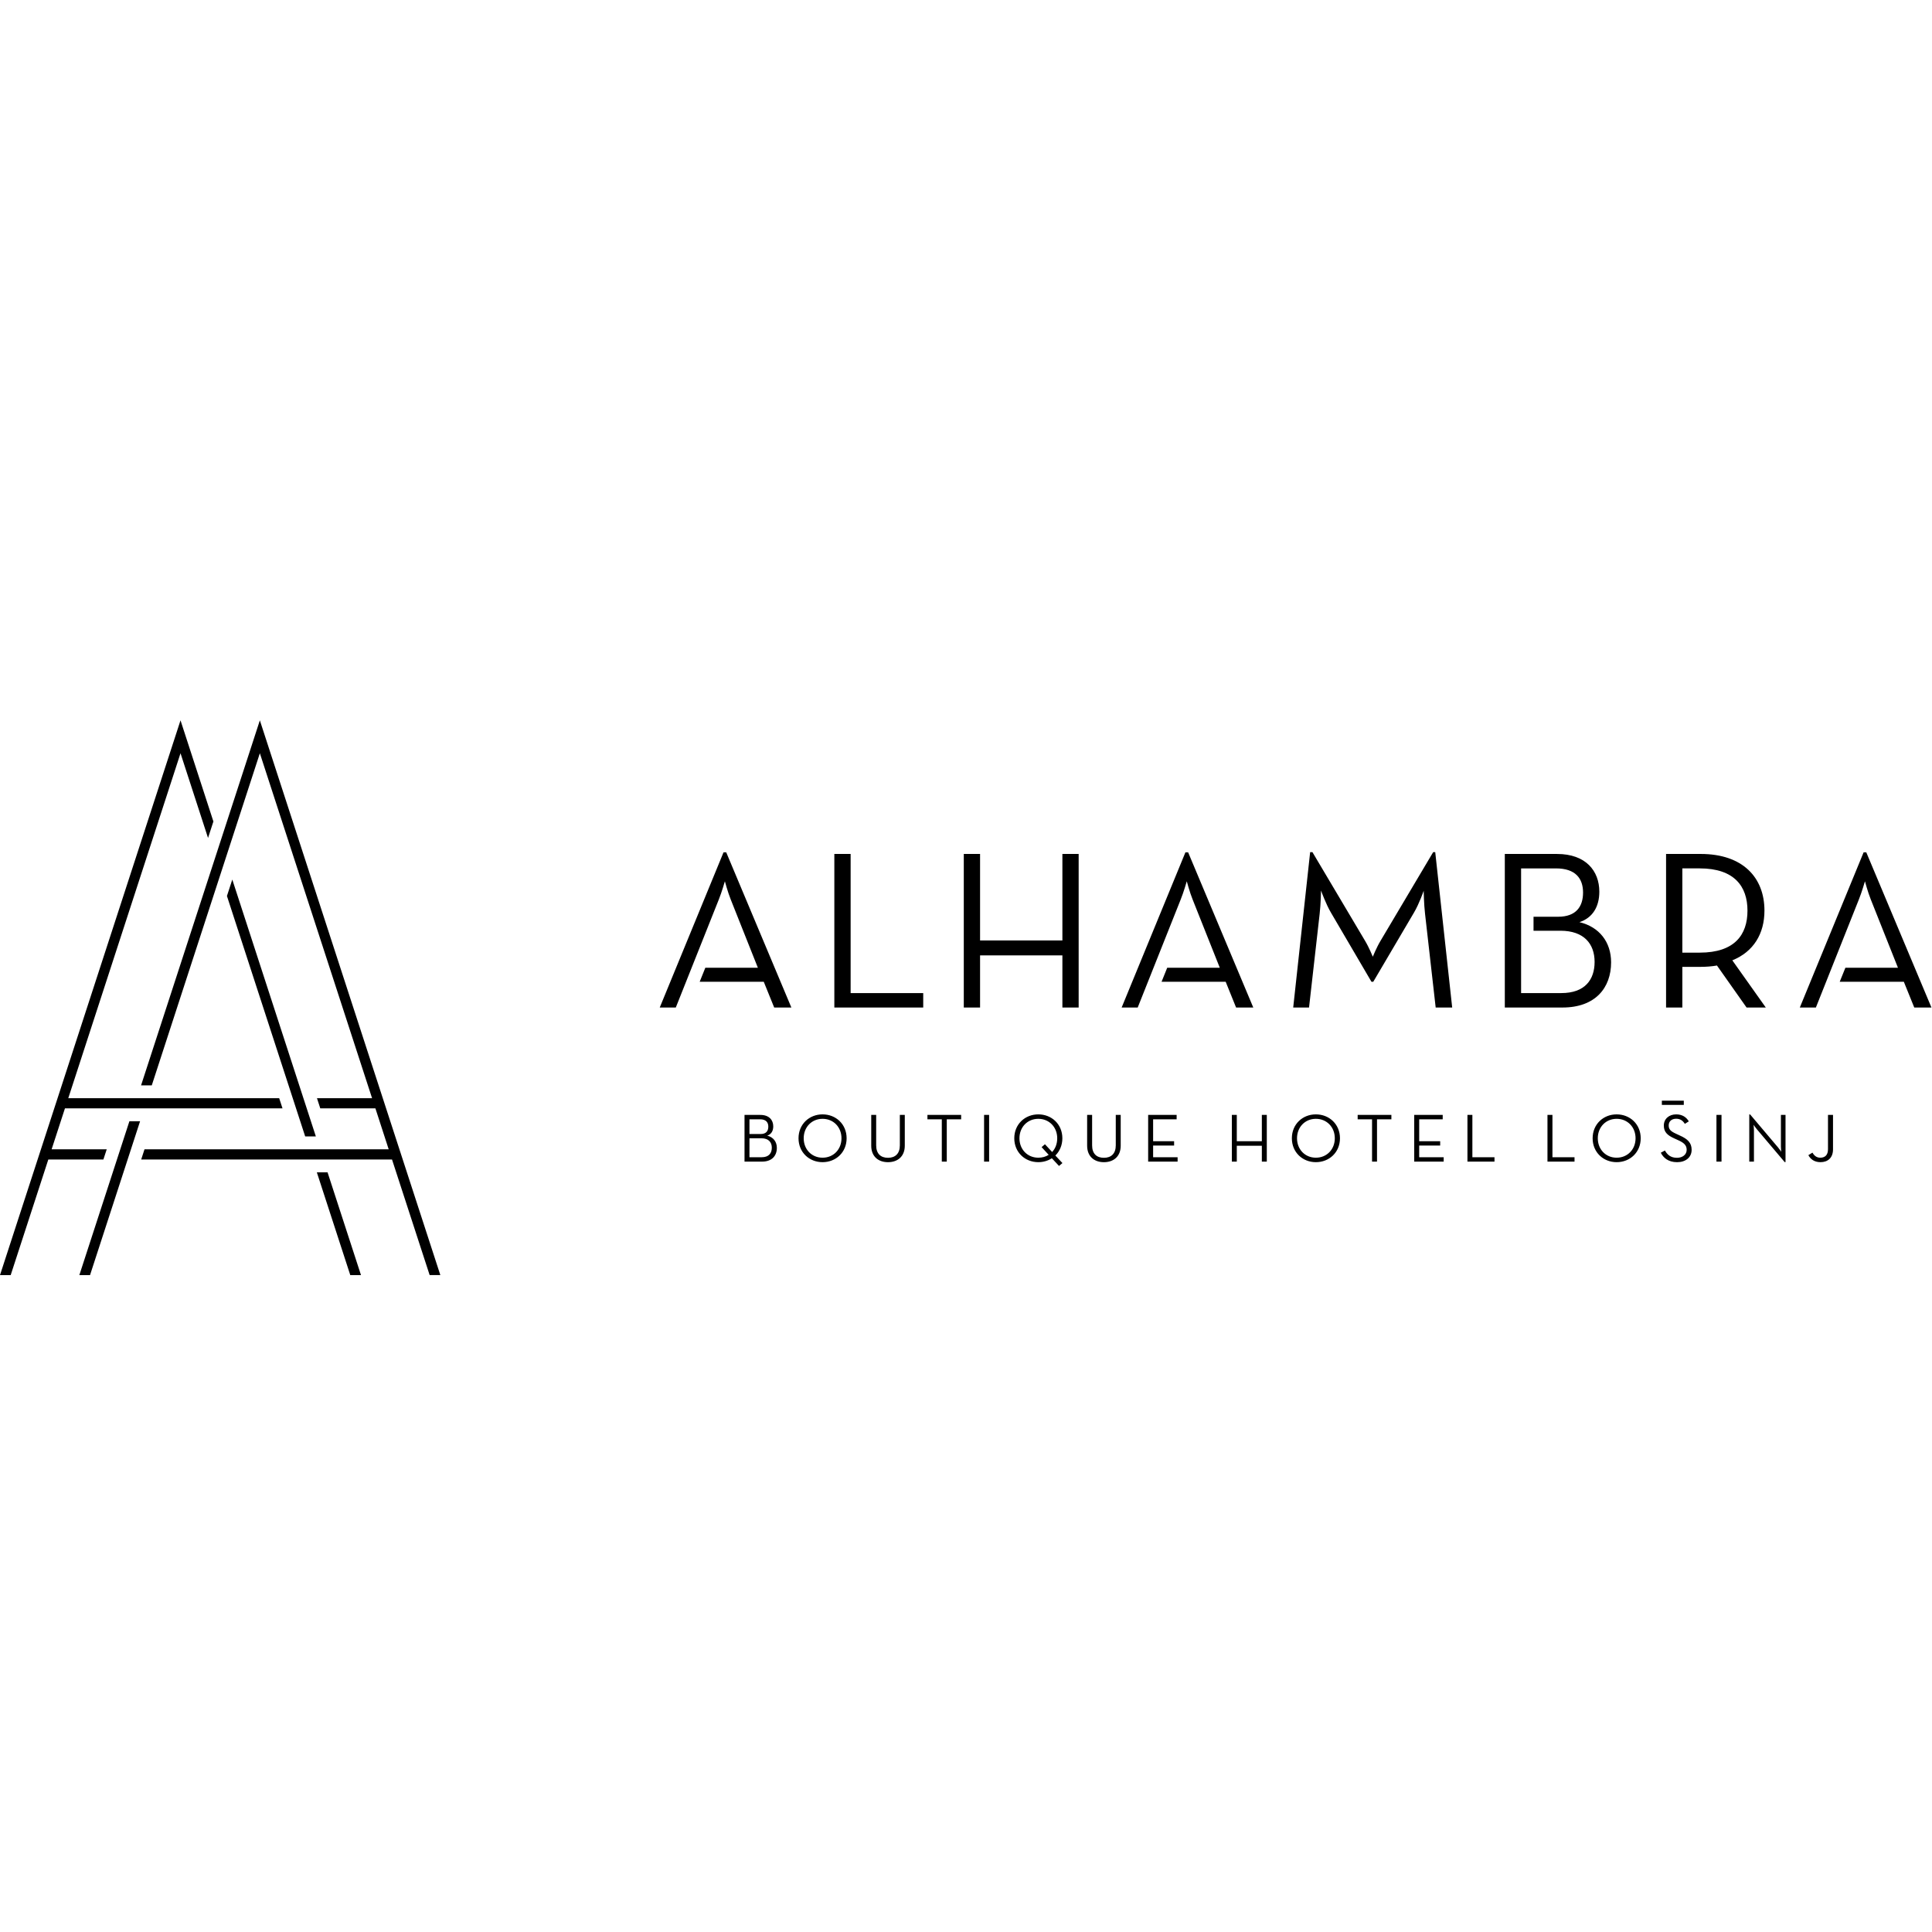 <svg xmlns="http://www.w3.org/2000/svg" xmlns:xlink="http://www.w3.org/1999/xlink" xmlns:serif="http://www.serif.com/" width="100%" height="100%" viewBox="0 0 256 256" xml:space="preserve" style="fill-rule:evenodd;clip-rule:evenodd;stroke-linejoin:round;stroke-miterlimit:2;">    <g transform="matrix(1.053,0,0,1.053,0,95.45)">        <g>            <path id="Fill-1" d="M16.284,50.445L9.984,69.808L11.329,69.808L17.628,50.445L16.284,50.445ZM22.715,0L-0,69.808L1.345,69.808L6.08,55.261L13.011,55.261L13.429,53.981L6.495,53.981L8.173,48.827L35.55,48.827L35.132,47.548L8.591,47.548L22.715,4.141L26.179,14.799L26.853,12.726L22.715,0ZM39.871,56.879L44.077,69.807L45.425,69.807L41.219,56.879L39.871,56.879ZM32.699,0L17.751,45.931L19.099,45.931L32.699,4.139L46.82,47.546L39.886,47.546L40.302,48.826L47.239,48.826L48.912,53.981L18.183,53.981L17.767,55.262L49.33,55.262L54.065,69.806L55.411,69.806L32.699,0ZM39.747,52.361L29.231,20.033L28.557,22.102L38.404,52.361L39.747,52.361Z"></path>            <path id="Fill-6" d="M133.692,55.71L133.261,56.073L132.361,55.104C131.877,55.416 131.289,55.597 130.657,55.597C128.985,55.597 127.633,54.361 127.633,52.59C127.633,50.817 128.985,49.582 130.657,49.582C132.334,49.582 133.683,50.817 133.683,52.59C133.683,53.47 133.346,54.224 132.803,54.76L133.692,55.71ZM208.988,54.406L209.507,54.129C209.788,54.62 210.194,55.047 211.023,55.047C211.707,55.047 212.244,54.663 212.244,54.041C212.244,53.446 211.873,53.143 211.136,52.812L210.664,52.597C209.83,52.219 209.369,51.809 209.369,50.99C209.369,50.14 210.037,49.582 210.92,49.582C211.707,49.582 212.202,49.944 212.512,50.461L212.012,50.774C211.786,50.409 211.473,50.132 210.92,50.132C210.341,50.132 209.982,50.469 209.982,50.971C209.982,51.492 210.261,51.726 210.92,52.026L211.385,52.244C212.365,52.676 212.868,53.16 212.868,54.041C212.868,55.008 212.097,55.599 211.039,55.599C209.915,55.599 209.298,55.028 208.988,54.406ZM109.632,53.521L109.632,49.65L110.255,49.65L110.255,53.48C110.255,54.526 110.825,55.047 111.741,55.047C112.653,55.047 113.232,54.526 113.232,53.48L113.232,49.65L113.855,49.65L113.855,53.521C113.855,54.896 112.936,55.599 111.741,55.599C110.539,55.599 109.632,54.896 109.632,53.521ZM136.801,53.521L136.801,49.65L137.427,49.65L137.427,53.48C137.427,54.526 137.995,55.047 138.912,55.047C139.822,55.047 140.404,54.526 140.404,53.48L140.404,49.65L141.025,49.65L141.025,53.521C141.025,54.896 140.109,55.599 138.912,55.599C137.711,55.599 136.801,54.896 136.801,53.521ZM227.557,54.716L228.071,54.396C228.295,54.786 228.598,55.034 229.058,55.034C229.637,55.034 230.027,54.716 230.027,53.963L230.027,49.65L230.659,49.65L230.659,53.981C230.659,55.061 229.992,55.597 229.085,55.597C228.295,55.597 227.825,55.209 227.557,54.716ZM162.563,52.589C162.563,50.818 163.911,49.582 165.583,49.582C167.264,49.582 168.616,50.818 168.616,52.589C168.616,54.361 167.264,55.597 165.583,55.597C163.911,55.597 162.563,54.361 162.563,52.589ZM200.41,52.589C200.41,50.818 201.76,49.582 203.431,49.582C205.111,49.582 206.46,50.818 206.46,52.589C206.46,54.361 205.111,55.597 203.431,55.597C201.76,55.597 200.41,54.361 200.41,52.589ZM100.483,52.589C100.483,50.818 101.834,49.582 103.506,49.582C105.187,49.582 106.535,50.818 106.535,52.589C106.535,54.361 105.187,55.597 103.506,55.597C101.834,55.597 100.483,54.361 100.483,52.589ZM221.064,51.439C220.901,51.241 220.659,50.895 220.659,50.895C220.659,50.895 220.709,51.309 220.709,51.562L220.709,55.527L220.122,55.527L220.122,49.588L220.226,49.588L223.739,53.738C223.901,53.936 224.145,54.282 224.145,54.282C224.145,54.282 224.103,53.869 224.103,53.617L224.103,49.651L224.683,49.651L224.683,55.589L224.579,55.589L221.064,51.439ZM123.832,55.528L124.466,55.528L124.466,49.651L123.832,49.651L123.832,55.528ZM215.991,55.528L216.628,55.528L216.628,49.651L215.991,49.651L215.991,55.528ZM172.653,50.203L170.843,50.203L170.843,49.651L175.086,49.651L175.086,50.203L173.277,50.203L173.277,55.527L172.653,55.527L172.653,50.203ZM118.513,50.203L116.705,50.203L116.705,49.651L120.947,49.651L120.947,50.203L119.138,50.203L119.138,55.527L118.513,55.527L118.513,50.203ZM93.687,49.651L95.685,49.651C96.782,49.651 97.303,50.296 97.303,51.092C97.303,51.672 97.045,52.095 96.544,52.259C97.303,52.441 97.756,53.022 97.756,53.8C97.756,54.776 97.15,55.527 95.893,55.527L93.687,55.527L93.687,49.651ZM155.012,49.65L155.633,49.65L155.633,52.96L158.785,52.96L158.785,49.65L159.409,49.65L159.409,55.527L158.785,55.527L158.785,53.531L155.633,53.531L155.633,55.527L155.012,55.527L155.012,49.65ZM184.657,49.65L185.278,49.65L185.278,54.975L188.06,54.975L188.06,55.527L184.657,55.527L184.657,49.65ZM194.727,49.65L195.353,49.65L195.353,54.975L198.131,54.975L198.131,55.527L194.727,55.527L194.727,49.65ZM144.479,49.65L148.063,49.65L148.063,50.202L145.104,50.202L145.104,52.96L147.745,52.96L147.745,53.504L145.104,53.504L145.104,54.975L148.185,54.975L148.185,55.527L144.479,55.527L144.479,49.65ZM177.959,49.65L181.544,49.65L181.544,50.202L178.585,50.202L178.585,52.96L181.226,52.96L181.226,53.504L178.585,53.504L178.585,54.975L181.666,54.975L181.666,55.527L177.959,55.527L177.959,49.65ZM131.07,53.705L131.492,53.341L132.397,54.318C132.803,53.885 133.037,53.281 133.037,52.59C133.037,51.19 132.032,50.142 130.657,50.142C129.288,50.142 128.283,51.19 128.283,52.59C128.283,53.991 129.288,55.034 130.657,55.034C131.155,55.034 131.6,54.908 131.963,54.673L131.07,53.705ZM205.813,52.589C205.813,51.189 204.808,50.142 203.431,50.142C202.066,50.142 201.06,51.189 201.06,52.589C201.06,53.991 202.066,55.034 203.431,55.034C204.808,55.034 205.813,53.991 205.813,52.589ZM167.966,52.589C167.966,51.189 166.96,50.142 165.583,50.142C164.217,50.142 163.211,51.189 163.211,52.589C163.211,53.991 164.217,55.034 165.583,55.034C166.96,55.034 167.966,53.991 167.966,52.589ZM105.889,52.589C105.889,51.189 104.883,50.142 103.506,50.142C102.14,50.142 101.134,51.189 101.134,52.589C101.134,53.991 102.14,55.034 103.506,55.034C104.883,55.034 105.889,53.991 105.889,52.589ZM95.852,54.975C96.75,54.975 97.122,54.464 97.122,53.781C97.122,53.092 96.716,52.59 95.813,52.59L94.309,52.59L94.309,54.975L95.852,54.975ZM95.728,52.053C96.413,52.053 96.681,51.662 96.681,51.128C96.681,50.591 96.394,50.202 95.642,50.202L94.309,50.202L94.309,52.053L95.728,52.053ZM209.121,48.388L211.882,48.388L211.882,47.86L209.121,47.86L209.121,48.388ZM222.202,36.137L219.782,36.137L216.055,30.851C215.401,30.965 214.69,31.02 214.008,31.02L211.7,31.02L211.7,36.137L209.651,36.137L209.651,16.812L214.008,16.812C219.298,16.812 222.031,19.769 222.031,23.944C222.031,26.845 220.662,29.12 217.989,30.198L222.202,36.137ZM149.512,16.613L149.167,16.613L141.143,36.137L143.164,36.137L148.571,22.551C148.94,21.642 149.34,20.251 149.34,20.251C149.34,20.251 149.708,21.642 150.079,22.551L153.495,31.135L146.876,31.135L146.166,32.898L154.235,32.898L155.544,36.137L157.708,36.137L149.512,16.613ZM234.847,16.613L234.508,16.613L226.481,36.137L228.503,36.137L233.908,22.551C234.279,21.642 234.678,20.251 234.678,20.251C234.678,20.251 235.046,21.642 235.417,22.551L238.832,31.135L232.215,31.135L231.502,32.898L239.572,32.898L240.883,36.137L243.046,36.137L234.847,16.613ZM91.387,16.613L91.044,16.613L83.019,36.137L85.039,36.137L90.449,22.551C90.818,21.642 91.216,20.251 91.216,20.251C91.216,20.251 91.586,21.642 91.956,22.551L95.369,31.135L88.754,31.135L88.044,32.898L96.109,32.898L97.422,36.137L99.583,36.137L91.387,16.613ZM198.751,25.395C200.401,24.854 201.252,23.462 201.252,21.559C201.252,18.943 199.546,16.814 195.936,16.814L189.359,16.814L189.359,36.136L196.616,36.136C200.745,36.136 202.734,33.666 202.734,30.451C202.734,27.895 201.252,25.993 198.751,25.395ZM164.864,16.585L165.151,16.585L171.78,27.754C172.263,28.55 172.748,29.742 172.748,29.742C172.748,29.742 173.232,28.55 173.714,27.754L180.344,16.585L180.604,16.585L182.737,36.135L180.66,36.135L179.322,24.344C179.179,23.149 179.151,21.445 179.151,21.445C179.151,21.445 178.585,23.091 177.924,24.2L172.806,32.896L172.579,32.896L167.484,24.2C166.857,23.149 166.231,21.416 166.231,21.416C166.231,21.416 166.202,23.149 166.06,24.344L164.724,36.135L162.732,36.135L164.864,16.585ZM104.99,16.812L107.04,16.812L107.04,34.319L116.175,34.319L116.175,36.135L104.99,36.135L104.99,16.812ZM121.279,16.812L123.328,16.812L123.328,27.697L133.687,27.697L133.687,16.812L135.734,16.812L135.734,36.135L133.687,36.135L133.687,29.573L123.328,29.573L123.328,36.135L121.279,36.135L121.279,16.812ZM196.474,34.319L191.408,34.319L191.408,18.63L195.792,18.63C198.268,18.63 199.205,19.908 199.205,21.671C199.205,23.435 198.324,24.713 196.075,24.713L192.973,24.713L192.973,26.474L196.361,26.474C199.318,26.474 200.658,28.123 200.658,30.396C200.658,32.64 199.434,34.319 196.474,34.319ZM213.892,29.23C218.274,29.23 219.895,26.987 219.895,23.944C219.895,20.903 218.245,18.629 213.892,18.629L211.7,18.629L211.7,29.23L213.892,29.23Z"></path>        </g>    </g></svg>